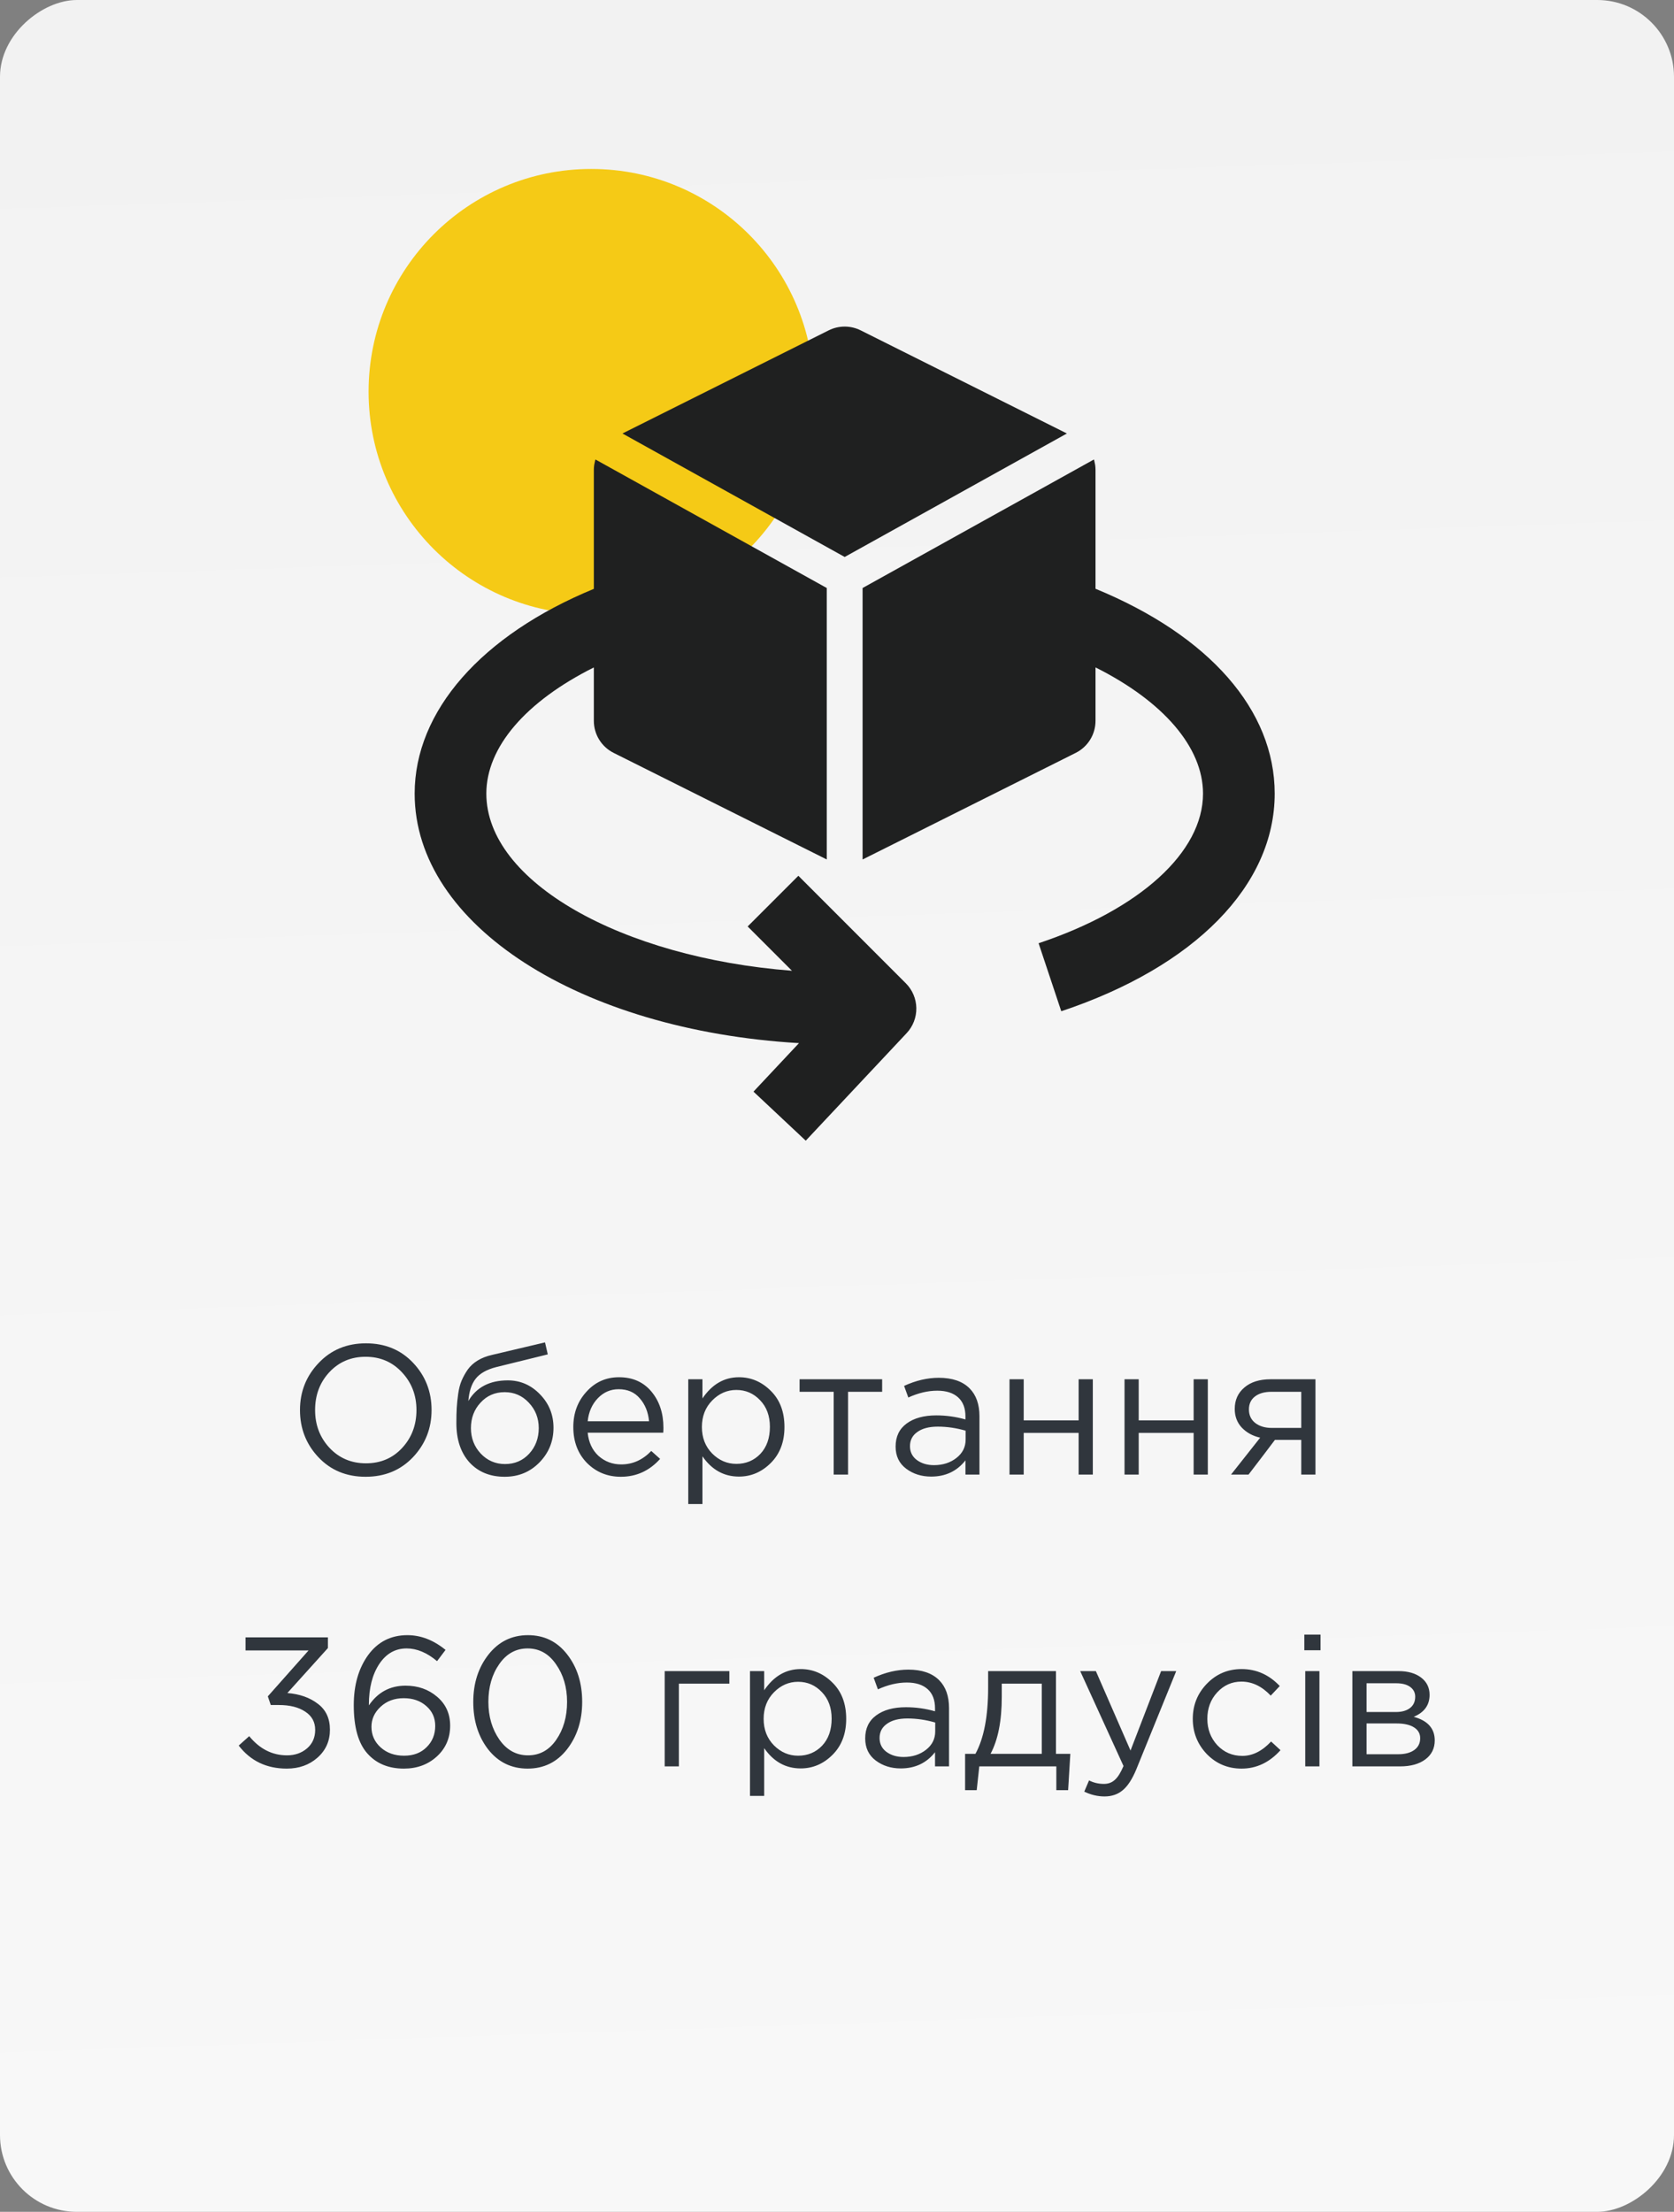 <?xml version="1.0" encoding="UTF-8"?> <svg xmlns="http://www.w3.org/2000/svg" width="109" height="144" viewBox="0 0 109 144" fill="none"><rect x="0" y="0" width="109" height="144" fill="#808080" stroke="none"/> <rect x="109" width="144" height="109" rx="5" transform="rotate(90 109 0)" fill="url(#paint0_linear)"></rect> <path d="M26.889 94.872C26.081 95.72 25.053 96.144 23.805 96.144C22.557 96.144 21.533 95.72 20.733 94.872C19.933 94.024 19.533 93 19.533 91.8C19.533 90.608 19.937 89.588 20.745 88.74C21.553 87.884 22.581 87.456 23.829 87.456C25.077 87.456 26.101 87.88 26.901 88.728C27.701 89.576 28.101 90.6 28.101 91.8C28.101 92.992 27.697 94.016 26.889 94.872ZM21.453 94.26C22.085 94.932 22.877 95.268 23.829 95.268C24.781 95.268 25.565 94.936 26.181 94.272C26.805 93.6 27.117 92.776 27.117 91.8C27.117 90.832 26.801 90.012 26.169 89.34C25.545 88.668 24.757 88.332 23.805 88.332C22.853 88.332 22.065 88.668 21.441 89.34C20.825 90.004 20.517 90.824 20.517 91.8C20.517 92.768 20.829 93.588 21.453 94.26ZM32.86 96.144C31.908 96.144 31.144 95.832 30.568 95.208C30 94.576 29.716 93.724 29.716 92.652C29.716 92.26 29.724 91.928 29.74 91.656C29.756 91.376 29.788 91.068 29.836 90.732C29.884 90.396 29.96 90.108 30.064 89.868C30.168 89.628 30.3 89.392 30.46 89.16C30.628 88.928 30.844 88.732 31.108 88.572C31.372 88.412 31.68 88.292 32.032 88.212L35.488 87.396L35.668 88.176L32.308 89.004C31.684 89.164 31.236 89.42 30.964 89.772C30.7 90.116 30.544 90.596 30.496 91.212C31.024 90.316 31.88 89.868 33.064 89.868C33.88 89.868 34.58 90.172 35.164 90.78C35.748 91.38 36.04 92.104 36.04 92.952C36.04 93.832 35.736 94.584 35.128 95.208C34.52 95.832 33.764 96.144 32.86 96.144ZM32.884 95.316C33.516 95.316 34.04 95.092 34.456 94.644C34.872 94.188 35.08 93.632 35.08 92.976C35.08 92.328 34.864 91.776 34.432 91.32C34.008 90.864 33.484 90.636 32.86 90.636C32.228 90.636 31.704 90.864 31.288 91.32C30.872 91.768 30.664 92.32 30.664 92.976C30.664 93.624 30.876 94.176 31.3 94.632C31.732 95.088 32.26 95.316 32.884 95.316ZM40.426 96.144C39.554 96.144 38.818 95.844 38.218 95.244C37.626 94.636 37.33 93.856 37.33 92.904C37.33 92 37.614 91.236 38.182 90.612C38.75 89.98 39.458 89.664 40.306 89.664C41.194 89.664 41.898 89.976 42.418 90.6C42.938 91.224 43.198 92.008 43.198 92.952C43.198 93.072 43.194 93.18 43.186 93.276H38.266C38.33 93.908 38.566 94.412 38.974 94.788C39.39 95.156 39.882 95.34 40.45 95.34C41.194 95.34 41.846 95.048 42.406 94.464L42.982 94.98C42.286 95.756 41.434 96.144 40.426 96.144ZM38.266 92.532H42.262C42.206 91.932 42.006 91.436 41.662 91.044C41.326 90.644 40.866 90.444 40.282 90.444C39.754 90.444 39.302 90.64 38.926 91.032C38.55 91.424 38.33 91.924 38.266 92.532ZM44.815 97.92V89.796H45.739V91.044C46.363 90.124 47.155 89.664 48.115 89.664C48.907 89.664 49.599 89.96 50.191 90.552C50.783 91.136 51.079 91.92 51.079 92.904C51.079 93.872 50.783 94.652 50.191 95.244C49.599 95.836 48.907 96.132 48.115 96.132C47.139 96.132 46.347 95.692 45.739 94.812V97.92H44.815ZM47.947 95.304C48.571 95.304 49.091 95.088 49.507 94.656C49.923 94.216 50.131 93.628 50.131 92.892C50.131 92.18 49.919 91.604 49.495 91.164C49.071 90.716 48.555 90.492 47.947 90.492C47.347 90.492 46.823 90.72 46.375 91.176C45.927 91.632 45.703 92.208 45.703 92.904C45.703 93.6 45.927 94.176 46.375 94.632C46.823 95.08 47.347 95.304 47.947 95.304ZM54.284 96V90.612H52.064V89.796H57.44V90.612H55.22V96H54.284ZM60.632 96.132C60 96.132 59.456 95.96 59 95.616C58.544 95.272 58.316 94.792 58.316 94.176C58.316 93.528 58.556 93.028 59.036 92.676C59.516 92.324 60.16 92.148 60.968 92.148C61.608 92.148 62.24 92.236 62.864 92.412V92.22C62.864 91.676 62.704 91.26 62.384 90.972C62.064 90.684 61.612 90.54 61.028 90.54C60.42 90.54 59.792 90.688 59.144 90.984L58.868 90.228C59.636 89.876 60.388 89.7 61.124 89.7C62.004 89.7 62.672 89.928 63.128 90.384C63.56 90.816 63.776 91.424 63.776 92.208V96H62.864V95.076C62.312 95.78 61.568 96.132 60.632 96.132ZM60.812 95.388C61.388 95.388 61.876 95.232 62.276 94.92C62.676 94.608 62.876 94.208 62.876 93.72V93.144C62.268 92.968 61.664 92.88 61.064 92.88C60.496 92.88 60.052 92.996 59.732 93.228C59.412 93.452 59.252 93.76 59.252 94.152C59.252 94.528 59.4 94.828 59.696 95.052C60 95.276 60.372 95.388 60.812 95.388ZM65.733 96V89.796H66.657V92.472H70.233V89.796H71.157V96H70.233V93.288H66.657V96H65.733ZM73.222 96V89.796H74.145V92.472H77.722V89.796H78.645V96H77.722V93.288H74.145V96H73.222ZM80.158 96L82.054 93.6C81.566 93.488 81.166 93.268 80.854 92.94C80.55 92.612 80.398 92.208 80.398 91.728C80.398 91.152 80.606 90.688 81.022 90.336C81.438 89.976 82.01 89.796 82.738 89.796H85.654V96H84.73V93.744H83.014C82.942 93.84 82.694 94.168 82.27 94.728C81.846 95.288 81.522 95.712 81.298 96H80.158ZM82.81 92.964H84.73V90.612H82.786C82.33 90.612 81.97 90.716 81.706 90.924C81.45 91.124 81.322 91.404 81.322 91.764C81.322 92.132 81.458 92.424 81.73 92.64C82.01 92.856 82.37 92.964 82.81 92.964ZM18.675 115.144C17.355 115.144 16.311 114.644 15.543 113.644L16.227 113.032C16.907 113.864 17.727 114.28 18.687 114.28C19.207 114.28 19.643 114.128 19.995 113.824C20.347 113.52 20.523 113.12 20.523 112.624C20.523 112.112 20.307 111.716 19.875 111.436C19.443 111.148 18.875 111.004 18.171 111.004H17.631L17.439 110.44L20.091 107.452H15.987V106.6H21.351V107.296L18.711 110.224C19.511 110.288 20.171 110.52 20.691 110.92C21.219 111.312 21.483 111.876 21.483 112.612C21.483 113.348 21.211 113.956 20.667 114.436C20.131 114.908 19.467 115.144 18.675 115.144ZM26.299 115.144C25.291 115.144 24.495 114.812 23.911 114.148C23.327 113.484 23.035 112.44 23.035 111.016C23.035 109.704 23.347 108.616 23.971 107.752C24.603 106.888 25.455 106.456 26.527 106.456C27.399 106.456 28.227 106.776 29.011 107.416L28.459 108.148C27.803 107.596 27.143 107.32 26.479 107.32C25.735 107.32 25.139 107.66 24.691 108.34C24.243 109.02 24.019 109.904 24.019 110.992V111.028C24.603 110.172 25.399 109.744 26.407 109.744C27.215 109.744 27.899 109.984 28.459 110.464C29.027 110.944 29.311 111.572 29.311 112.348C29.311 113.156 29.023 113.824 28.447 114.352C27.871 114.88 27.155 115.144 26.299 115.144ZM26.311 114.304C26.919 114.304 27.407 114.12 27.775 113.752C28.151 113.384 28.339 112.92 28.339 112.36C28.339 111.84 28.147 111.412 27.763 111.076C27.379 110.732 26.887 110.56 26.287 110.56C25.679 110.56 25.175 110.748 24.775 111.124C24.383 111.492 24.187 111.924 24.187 112.42C24.187 112.956 24.387 113.404 24.787 113.764C25.187 114.124 25.695 114.304 26.311 114.304ZM36.924 113.884C36.268 114.724 35.412 115.144 34.356 115.144C33.3 115.144 32.444 114.728 31.788 113.896C31.14 113.056 30.816 112.024 30.816 110.8C30.816 109.592 31.144 108.568 31.8 107.728C32.464 106.88 33.324 106.456 34.38 106.456C35.436 106.456 36.288 106.876 36.936 107.716C37.584 108.548 37.908 109.576 37.908 110.8C37.908 112.008 37.58 113.036 36.924 113.884ZM32.52 113.26C33 113.94 33.62 114.28 34.38 114.28C35.14 114.28 35.752 113.944 36.216 113.272C36.688 112.592 36.924 111.768 36.924 110.8C36.924 109.848 36.684 109.032 36.204 108.352C35.732 107.664 35.116 107.32 34.356 107.32C33.596 107.32 32.98 107.66 32.508 108.34C32.036 109.012 31.8 109.832 31.8 110.8C31.8 111.752 32.04 112.572 32.52 113.26ZM43.28 115V108.796H47.492V109.612H44.204V115H43.28ZM48.835 116.92V108.796H49.759V110.044C50.383 109.124 51.175 108.664 52.135 108.664C52.927 108.664 53.619 108.96 54.211 109.552C54.803 110.136 55.099 110.92 55.099 111.904C55.099 112.872 54.803 113.652 54.211 114.244C53.619 114.836 52.927 115.132 52.135 115.132C51.159 115.132 50.367 114.692 49.759 113.812V116.92H48.835ZM51.967 114.304C52.591 114.304 53.111 114.088 53.527 113.656C53.943 113.216 54.151 112.628 54.151 111.892C54.151 111.18 53.939 110.604 53.515 110.164C53.091 109.716 52.575 109.492 51.967 109.492C51.367 109.492 50.843 109.72 50.395 110.176C49.947 110.632 49.723 111.208 49.723 111.904C49.723 112.6 49.947 113.176 50.395 113.632C50.843 114.08 51.367 114.304 51.967 114.304ZM58.651 115.132C58.02 115.132 57.475 114.96 57.02 114.616C56.563 114.272 56.336 113.792 56.336 113.176C56.336 112.528 56.575 112.028 57.056 111.676C57.535 111.324 58.179 111.148 58.987 111.148C59.627 111.148 60.26 111.236 60.883 111.412V111.22C60.883 110.676 60.724 110.26 60.404 109.972C60.084 109.684 59.632 109.54 59.047 109.54C58.44 109.54 57.812 109.688 57.163 109.984L56.888 109.228C57.656 108.876 58.407 108.7 59.144 108.7C60.023 108.7 60.691 108.928 61.148 109.384C61.58 109.816 61.795 110.424 61.795 111.208V115H60.883V114.076C60.331 114.78 59.587 115.132 58.651 115.132ZM58.831 114.388C59.407 114.388 59.895 114.232 60.295 113.92C60.696 113.608 60.895 113.208 60.895 112.72V112.144C60.288 111.968 59.684 111.88 59.084 111.88C58.516 111.88 58.072 111.996 57.752 112.228C57.431 112.452 57.272 112.76 57.272 113.152C57.272 113.528 57.419 113.828 57.715 114.052C58.02 114.276 58.392 114.388 58.831 114.388ZM62.841 116.548V114.184H63.513C64.065 113.176 64.341 111.74 64.341 109.876V108.796H68.757V114.184H69.693L69.549 116.548H68.781V115H63.765L63.597 116.548H62.841ZM64.497 114.184H67.833V109.612H65.229V110.476C65.229 112.036 64.985 113.272 64.497 114.184ZM71.92 116.956C71.472 116.956 71.032 116.852 70.6 116.644L70.912 115.912C71.208 116.064 71.532 116.14 71.884 116.14C72.164 116.14 72.4 116.052 72.592 115.876C72.784 115.708 72.972 115.408 73.156 114.976L70.336 108.796H71.356L73.612 113.968L75.604 108.796H76.588L73.984 115.204C73.72 115.836 73.428 116.284 73.108 116.548C72.788 116.82 72.392 116.956 71.92 116.956ZM80.846 115.144C79.95 115.144 79.194 114.828 78.578 114.196C77.97 113.556 77.666 112.792 77.666 111.904C77.666 111.016 77.97 110.256 78.578 109.624C79.194 108.984 79.95 108.664 80.846 108.664C81.806 108.664 82.634 109.032 83.33 109.768L82.742 110.392C82.166 109.784 81.53 109.48 80.834 109.48C80.21 109.48 79.682 109.716 79.25 110.188C78.826 110.652 78.614 111.224 78.614 111.904C78.614 112.576 78.83 113.148 79.262 113.62C79.702 114.084 80.246 114.316 80.894 114.316C81.558 114.316 82.182 114.004 82.766 113.38L83.378 113.944C82.658 114.744 81.814 115.144 80.846 115.144ZM84.989 115V108.796H85.913V115H84.989ZM84.929 107.44V106.42H85.985V107.44H84.929ZM88.057 115V108.796H91.057C91.673 108.796 92.165 108.936 92.533 109.216C92.901 109.496 93.085 109.872 93.085 110.344C93.085 111.008 92.741 111.484 92.053 111.772C92.965 112.02 93.421 112.532 93.421 113.308C93.421 113.828 93.217 114.24 92.809 114.544C92.401 114.848 91.853 115 91.165 115H88.057ZM88.981 114.208H91.045C91.485 114.208 91.833 114.116 92.089 113.932C92.345 113.748 92.473 113.492 92.473 113.164C92.473 112.86 92.337 112.624 92.065 112.456C91.801 112.288 91.421 112.204 90.925 112.204H88.981V114.208ZM88.981 111.46H90.889C91.273 111.46 91.577 111.376 91.801 111.208C92.033 111.032 92.149 110.784 92.149 110.464C92.149 110.2 92.041 109.988 91.825 109.828C91.609 109.668 91.305 109.588 90.913 109.588H88.981V111.46Z" fill="#30363D"></path> <circle cx="38.5" cy="25.5" r="14.5" fill="#F5CA16"></circle> <g clip-path="url(#clip0)"> <path d="M71.333 38.331V30.596C71.333 30.491 71.325 30.386 71.311 30.281C71.306 30.246 71.297 30.213 71.291 30.179C71.279 30.111 71.266 30.043 71.248 29.977C71.242 29.956 71.235 29.936 71.228 29.915L56.166 38.282V55.957L70.043 49.016C70.431 48.822 70.757 48.525 70.985 48.156C71.213 47.787 71.333 47.362 71.333 46.929V43.451C75.754 45.667 78.333 48.655 78.333 51.667C78.333 55.474 74.231 59.206 67.627 61.409L69.103 65.836C77.808 62.934 83 57.638 83 51.667C83 46.234 78.748 41.383 71.333 38.331Z" fill="#1F2020"></path> <path d="M51.984 57.017L48.683 60.317L51.567 63.201C40.475 62.342 31.667 57.409 31.667 51.667C31.667 48.638 34.243 45.666 38.667 43.453V46.929C38.667 47.362 38.787 47.787 39.015 48.156C39.243 48.525 39.569 48.822 39.956 49.016L53.833 55.955V38.282L38.772 29.915C38.765 29.936 38.758 29.956 38.752 29.977C38.734 30.043 38.721 30.111 38.709 30.179C38.703 30.213 38.694 30.246 38.689 30.281C38.674 30.386 38.667 30.491 38.667 30.596V38.337C31.351 41.354 27 46.295 27 51.667C27 60.239 37.774 67.072 52.025 67.912L49.062 71.07L52.465 74.263L59.034 67.263C59.449 66.822 59.675 66.236 59.665 65.63C59.656 65.024 59.41 64.445 58.982 64.017L51.984 57.017Z" fill="#1F2020"></path> <path d="M69.47 28.222L56.044 21.509C55.719 21.347 55.362 21.262 55 21.262C54.638 21.262 54.28 21.347 53.956 21.509L40.53 28.222L55 36.261L69.47 28.222Z" fill="#1F2020"></path> </g> <defs> <linearGradient id="paint0_linear" x1="253" y1="62.149" x2="109.171" y2="67.107" gradientUnits="userSpaceOnUse"> <stop stop-color="#F8F8F8"></stop> <stop offset="1" stop-color="#F2F2F2"></stop> </linearGradient> <clipPath id="clip0"> <rect width="56" height="56" fill="white" transform="translate(27 19)"></rect> </clipPath> </defs> </svg> 